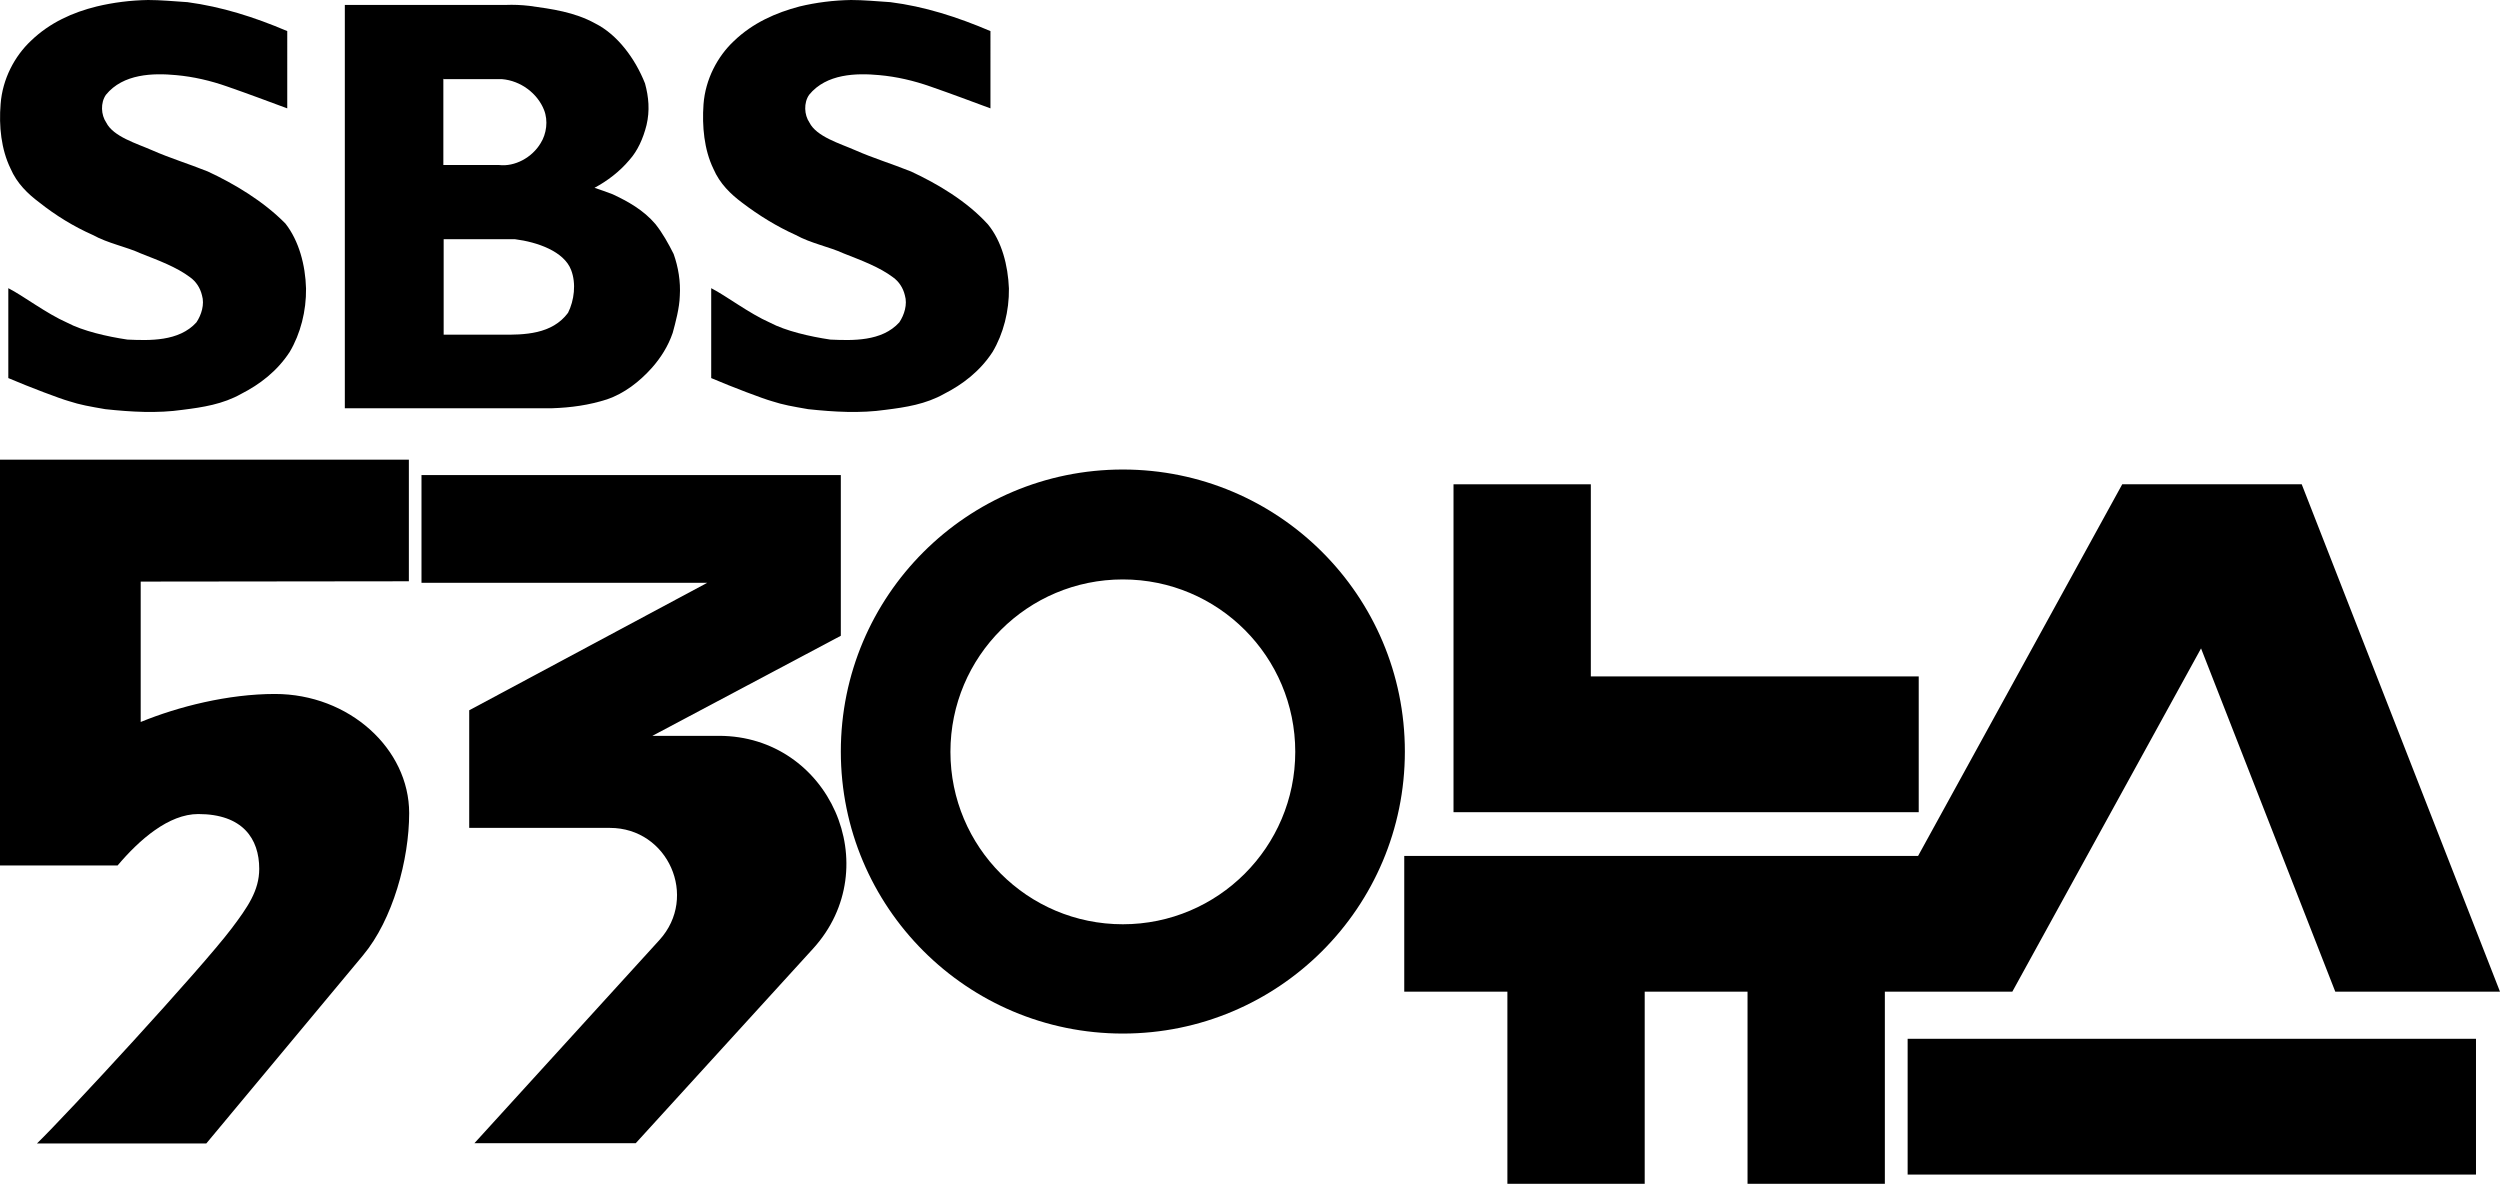 <?xml version="1.0" encoding="utf-8"?>
<!-- Generator: Adobe Illustrator 23.0.3, SVG Export Plug-In . SVG Version: 6.00 Build 0)  -->
<svg version="1.1" id="Layer_1" xmlns="http://www.w3.org/2000/svg" xmlns:xlink="http://www.w3.org/1999/xlink" x="0px" y="0px"
	 viewBox="0 0 812 384.5" style="enable-background:new 0 0 812 384.5;" xml:space="preserve">
<g>
	<path d="M132.8,188.8v-39.5H0v131.8h38.2c7.1-8.4,16.6-16.7,26.2-16.7c14.4,0,19.8,8,19.8,17.8c0,7.1-3.8,12.5-9,19.4
		c-9.9,13.1-53.8,60.7-63.2,69.8h55l50.9-61.1c9.7-11.6,15-31.1,15-46.2c0-20.9-19.5-38.7-43.6-38.7c-15.2,0-31.4,4.1-43.6,9.1
		v-45.6L132.8,188.8L132.8,188.8z"/>
	<path d="M233.5,239h-21.6l61.2-32.5v-52.2H136.9v35h92.8l-77.3,41.4v38.2h45.7c18.9,0,28.8,22.4,16.1,36.4l-60.1,66h52.4l57.6-63.2
		C288.2,281.6,269.4,239,233.5,239z"/>
	<path d="M364.7,152.5c-50.6,0-91.6,41-91.6,91.6s41,91.6,91.6,91.6s91.6-41,91.6-91.6S415.3,152.5,364.7,152.5z M364.7,300.2
		c-31,0-56-25.1-56-56c0-31,25.1-56,56-56c31,0,56,25.1,56,56S395.6,300.2,364.7,300.2z"/>
</g>
<g>
	<polygon points="623.2,219.7 516.7,219.7 516.7,157.3 472.1,157.3 472.1,263.8 623.2,263.8 	"/>
	<polygon points="714.9,210.6 758.5,322.1 812,322.1 747.6,157.3 689.3,157.3 623,278 456.1,278 456.1,322.1 489.6,322.1 
		489.6,384.5 534.2,384.5 534.2,322.1 567.6,322.1 567.6,384.5 612.2,384.5 612.2,322.1 653.6,322.1 	"/>
	<rect x="619.6" y="337.4" width="184.6" height="44.1"/>
</g>
<g>
	<path d="M67.5,55.7c-6.5-2.6-12.2-4.3-18.1-6.9c-5-2.2-12.6-4.4-14.9-9c-1.7-2.5-1.9-6.4-0.1-9c5.6-6.9,15.4-7.1,22.8-6.4
		c5.6,0.5,11.2,1.8,16.6,3.7c7.2,2.5,13,4.7,19.5,7.1V10.1C82.5,5.5,72,2.2,60.9,0.7C56.2,0.4,52.2,0,48.1,0l0,0
		c-5.7,0.1-11.3,0.8-16.7,2.1C23.7,4,16.2,7.3,10,13.3c-5.2,4.9-9.2,12.3-9.8,20.5C-0.4,41,0.4,48.5,3.4,54.7
		c2.1,4.9,5.7,8.3,9.3,11C18.1,70,24,73.6,30.1,76.3c5.1,2.8,10.8,3.8,15.6,6c5.8,2.3,11.6,4.4,16.1,7.8c1.8,1.3,3.2,3.3,3.8,5.8
		c0.9,3-0.2,6.4-1.8,8.8c-5.7,6.3-15.3,5.9-22.4,5.6c-6.7-1-14.5-2.8-19.6-5.5c-6.8-3-14.2-8.7-19.1-11.2v29.2
		c6.8,2.9,16.8,6.7,19.7,7.5c3.7,1.2,6.6,1.7,11.8,2.6c8.4,0.9,16.9,1.4,25.2,0.2c6.4-0.8,13-1.8,19-5.2c5.9-3,11.6-7.3,15.7-13.6
		c3.5-5.9,5.4-13.3,5.3-20.6c-0.2-7.6-2.3-15.5-6.7-21.1C85.5,65.3,76.1,59.7,67.5,55.7L67.5,55.7z"/>
	<path d="M212.9,72.8c-3.9-4.6-9-7.4-13.9-9.7c-2-0.8-3.9-1.4-5.9-2.1c4.1-2.2,8.1-5.2,11.3-9c2.7-3,4.5-7,5.6-11.4
		c1.1-4.7,0.7-9.1-0.5-13.5c-3.2-8.1-9-15.9-16.2-19.5c-6.7-3.7-14.1-4.7-21.4-5.7c-2.6-0.3-5.2-0.4-7.6-0.3l0,0h-52.3v131h67.3
		c6.1-0.2,12-1,17.9-2.9c5.5-1.9,10.4-5.6,14.6-10.3c2.8-3.2,5.2-6.9,6.7-11.3c0.9-3.3,2.2-8.1,2.3-12c0.3-4.6-0.5-9.4-2-13.6
		C217.1,79.1,215.2,75.7,212.9,72.8z M144.1,25.7H163c6.2,0.5,11.6,4.7,13.7,10c1.4,3.5,0.8,7.8-1.1,10.8c-2.8,4.7-8.4,7.7-13.5,7.1
		H144v-28H144.1z M184.5,101.6c-5.2,7-14.1,7.2-22,7.1h-18.4v-31h23.2c7.1,0.9,15.9,3.9,18.2,10C187.2,92.1,186.5,97.6,184.5,101.6z
		"/>
	<path d="M320.9,72.9c-6.9-7.6-16.4-13.2-25-17.2c-6.5-2.6-12.2-4.3-18.1-6.9c-5-2.2-12.6-4.4-14.9-9c-1.7-2.5-1.9-6.4-0.1-9
		c5.6-6.9,15.4-7.1,22.8-6.4c5.6,0.5,11.2,1.8,16.6,3.7c7.2,2.5,13,4.7,19.5,7.1V10.1c-10.8-4.6-21.4-8-32.5-9.4
		c-4.6-0.3-8.7-0.7-12.8-0.7l0,0c-5.7,0.1-11.3,0.8-16.7,2.1c-7.6,2-15.2,5.3-21.4,11.3c-5.2,4.9-9.2,12.3-9.8,20.5
		c-0.5,7.1,0.2,14.7,3.2,20.9c2.1,4.9,5.7,8.3,9.3,11c5.5,4.2,11.4,7.8,17.4,10.5c5.1,2.8,10.8,3.8,15.6,6
		c5.8,2.3,11.6,4.4,16.1,7.8c1.8,1.3,3.2,3.3,3.8,5.8c0.9,3-0.2,6.4-1.8,8.8c-5.7,6.3-15.3,5.9-22.4,5.6c-6.7-1-14.5-2.8-19.6-5.5
		c-6.8-3-14.2-8.7-19.1-11.2v29.2c6.8,2.9,16.8,6.7,19.7,7.5c3.7,1.2,6.6,1.7,11.8,2.6c8.4,0.9,16.9,1.4,25.2,0.2
		c6.4-0.8,13-1.8,19-5.2c5.9-3,11.6-7.3,15.7-13.6c3.5-5.9,5.4-13.3,5.3-20.6C327.4,86.2,325.4,78.4,320.9,72.9L320.9,72.9z"/>
</g>
</svg>
